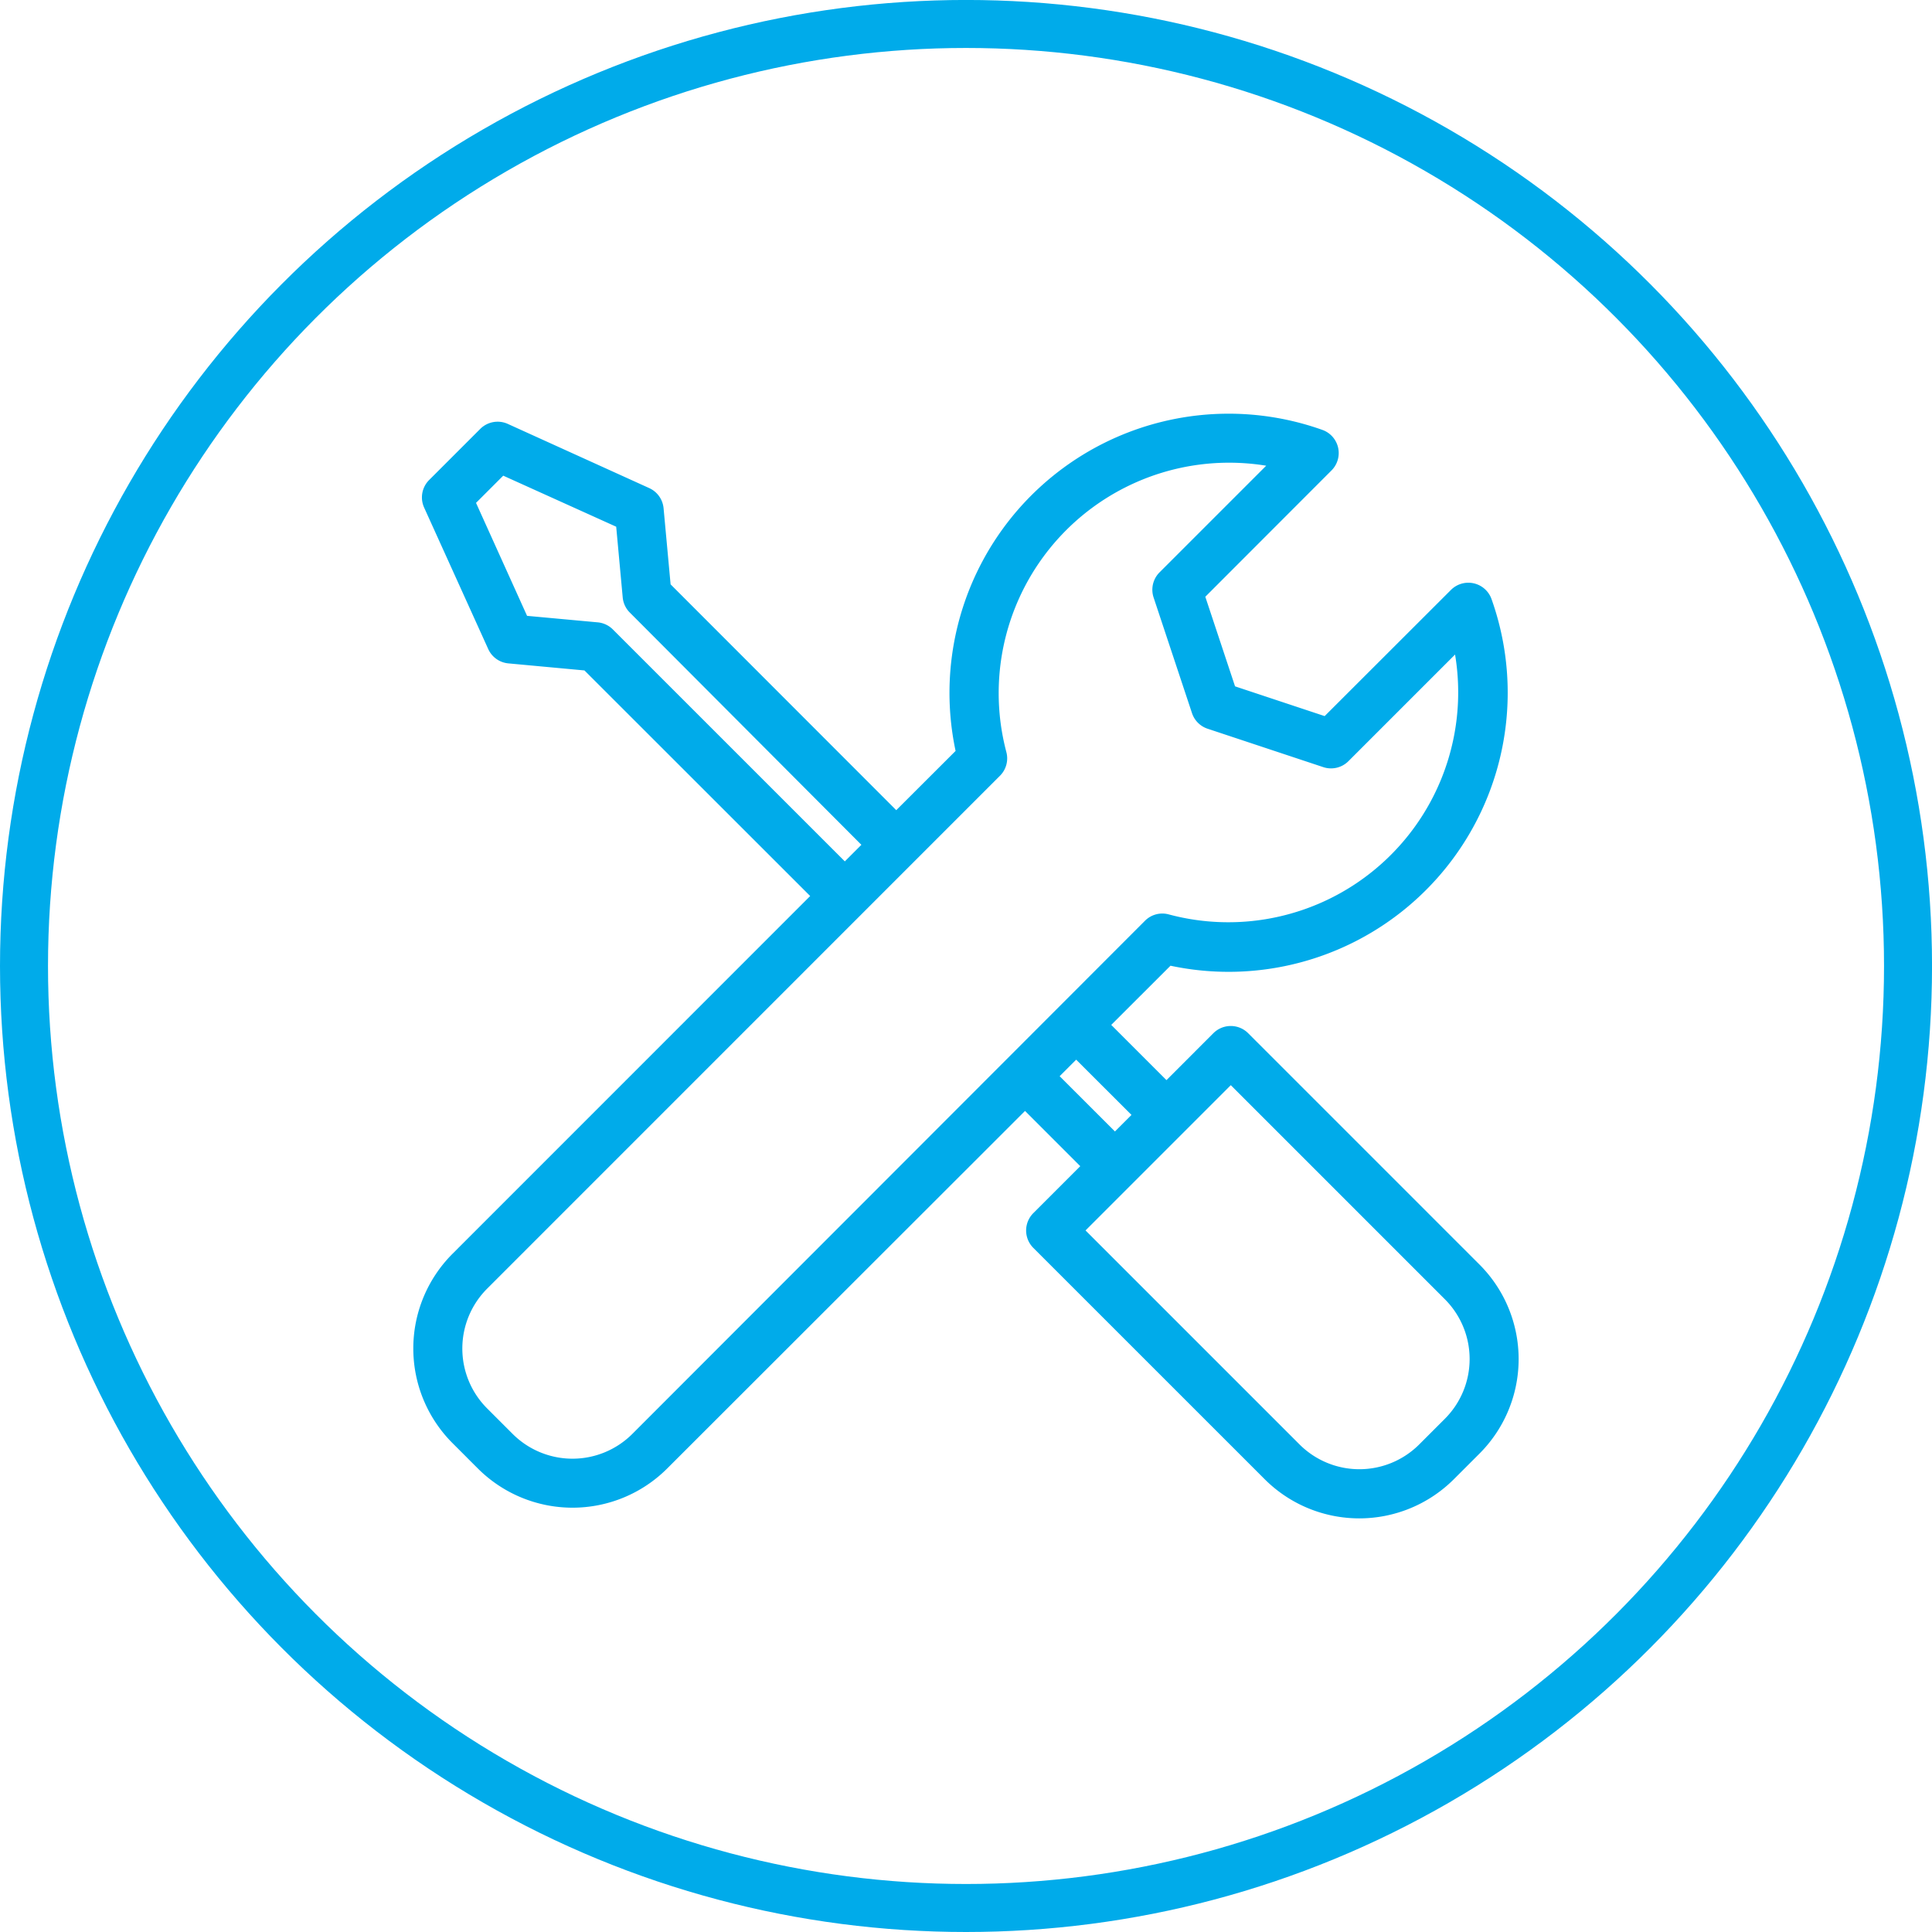 <svg id="レイヤー_1" data-name="レイヤー 1" xmlns="http://www.w3.org/2000/svg" xmlns:xlink="http://www.w3.org/1999/xlink" viewBox="0 0 603.73 603.73"><defs><style>.cls-1,.cls-3,.cls-5{fill:none;}.cls-2{clip-path:url(#clip-path);}.cls-3,.cls-5{stroke:#00abea;stroke-miterlimit:10;}.cls-3{stroke-width:15px;}.cls-4{fill:#00abea;}.cls-5{stroke-width:4px;}</style><clipPath id="clip-path" transform="translate(0 0)"><rect class="cls-1" width="603.73" height="603.73"/></clipPath></defs><title>mv_icon</title><g class="cls-2"><circle class="cls-3" cx="301.87" cy="301.86" r="294.37"/><path class="cls-4" d="M460.93,396.59h0l-72.33-72.33a5.68,5.68,0,0,0-8,0l-16.09,16.1-20.09-20.09,20.71-20.68A85.22,85.22,0,0,0,464.2,187.87a5.69,5.69,0,0,0-9.37-2.12l-40.35,40.31-30.12-10-10-30.12,40.31-40.35a5.68,5.68,0,0,0-2.12-9.37,85.24,85.24,0,0,0-111.75,99.08L280.07,256l-72.44-72.49L205.37,159a5.69,5.69,0,0,0-3.31-4.65l-44.2-20.06a5.68,5.68,0,0,0-6.36,1.14l-16,16a5.68,5.68,0,0,0-1.14,6.36L154.39,202a5.68,5.68,0,0,0,4.65,3.31l24.5,2.27L256,280,142.78,393.25a39.84,39.84,0,0,0,0,56.26l8,8a39.84,39.84,0,0,0,56.26,0L320.31,344.33l20.09,20.09-16.1,16.1a5.68,5.68,0,0,0,0,8l72.33,72.32a39.82,39.82,0,0,0,56.26,0l8-8a39.78,39.78,0,0,0,0-56.26M190.1,198.11a5.68,5.68,0,0,0-3.49-1.64l-23.25-2.14-17-37.62,10.46-10.46,37.62,17,2.14,23.25a5.68,5.68,0,0,0,1.64,3.5L272,264l-8,8ZM199,449.51a28.46,28.46,0,0,1-40.21,0l-8-8a28.46,28.46,0,0,1,0-40.21L311.07,241a5.68,5.68,0,0,0,1.47-5.49,74,74,0,0,1,87.22-91.24l-36,36a5.68,5.68,0,0,0-1.37,5.82l12,36.14a5.68,5.68,0,0,0,3.6,3.59l36.14,12a5.68,5.68,0,0,0,5.81-1.36l36-36a73.84,73.84,0,0,1-91.25,87.21,5.63,5.63,0,0,0-5.48,1.47Zm129.3-113.21,6.46-6.46,1.53-1.53,20.12,20.09-8,8ZM452.88,444.81v0l-8,8a28.45,28.45,0,0,1-40.18,0l-68.31-68.31,48.22-48.22,68.31,68.31a28.41,28.41,0,0,1,0,40.18" transform="translate(0 0)"/><path class="cls-5" d="M460.93,396.59h0l-72.33-72.33a5.68,5.68,0,0,0-8,0l-16.09,16.1-20.09-20.09,20.71-20.68A85.22,85.22,0,0,0,464.2,187.87a5.69,5.69,0,0,0-9.37-2.12l-40.35,40.31-30.12-10-10-30.12,40.31-40.35a5.68,5.68,0,0,0-2.12-9.37,85.24,85.24,0,0,0-111.75,99.08L280.07,256l-72.44-72.49L205.37,159a5.69,5.69,0,0,0-3.31-4.65l-44.2-20.06a5.68,5.68,0,0,0-6.36,1.14l-16,16a5.68,5.68,0,0,0-1.14,6.36L154.39,202a5.68,5.68,0,0,0,4.65,3.31l24.5,2.27L256,280,142.78,393.25a39.84,39.84,0,0,0,0,56.26l8,8a39.84,39.84,0,0,0,56.26,0L320.31,344.33l20.09,20.09-16.1,16.1a5.68,5.68,0,0,0,0,8l72.33,72.32a39.82,39.82,0,0,0,56.26,0l8-8A39.78,39.78,0,0,0,460.93,396.59ZM190.1,198.11a5.68,5.68,0,0,0-3.49-1.64l-23.25-2.14-17-37.62,10.46-10.46,37.62,17,2.14,23.25a5.68,5.68,0,0,0,1.64,3.5L272,264l-8,8ZM199,449.51a28.46,28.46,0,0,1-40.21,0l-8-8a28.46,28.46,0,0,1,0-40.21L311.07,241a5.68,5.68,0,0,0,1.47-5.49,74,74,0,0,1,87.22-91.24l-36,36a5.68,5.68,0,0,0-1.37,5.82l12,36.14a5.68,5.68,0,0,0,3.6,3.59l36.14,12a5.68,5.68,0,0,0,5.81-1.36l36-36a73.84,73.84,0,0,1-91.25,87.21,5.63,5.63,0,0,0-5.48,1.47Zm129.3-113.21,6.46-6.46,1.53-1.53,20.12,20.09-8,8ZM452.88,444.81v0l-8,8a28.45,28.45,0,0,1-40.18,0l-68.31-68.31,48.22-48.22,68.31,68.31A28.41,28.41,0,0,1,452.88,444.81Z" transform="translate(0 0)"/></g></svg>